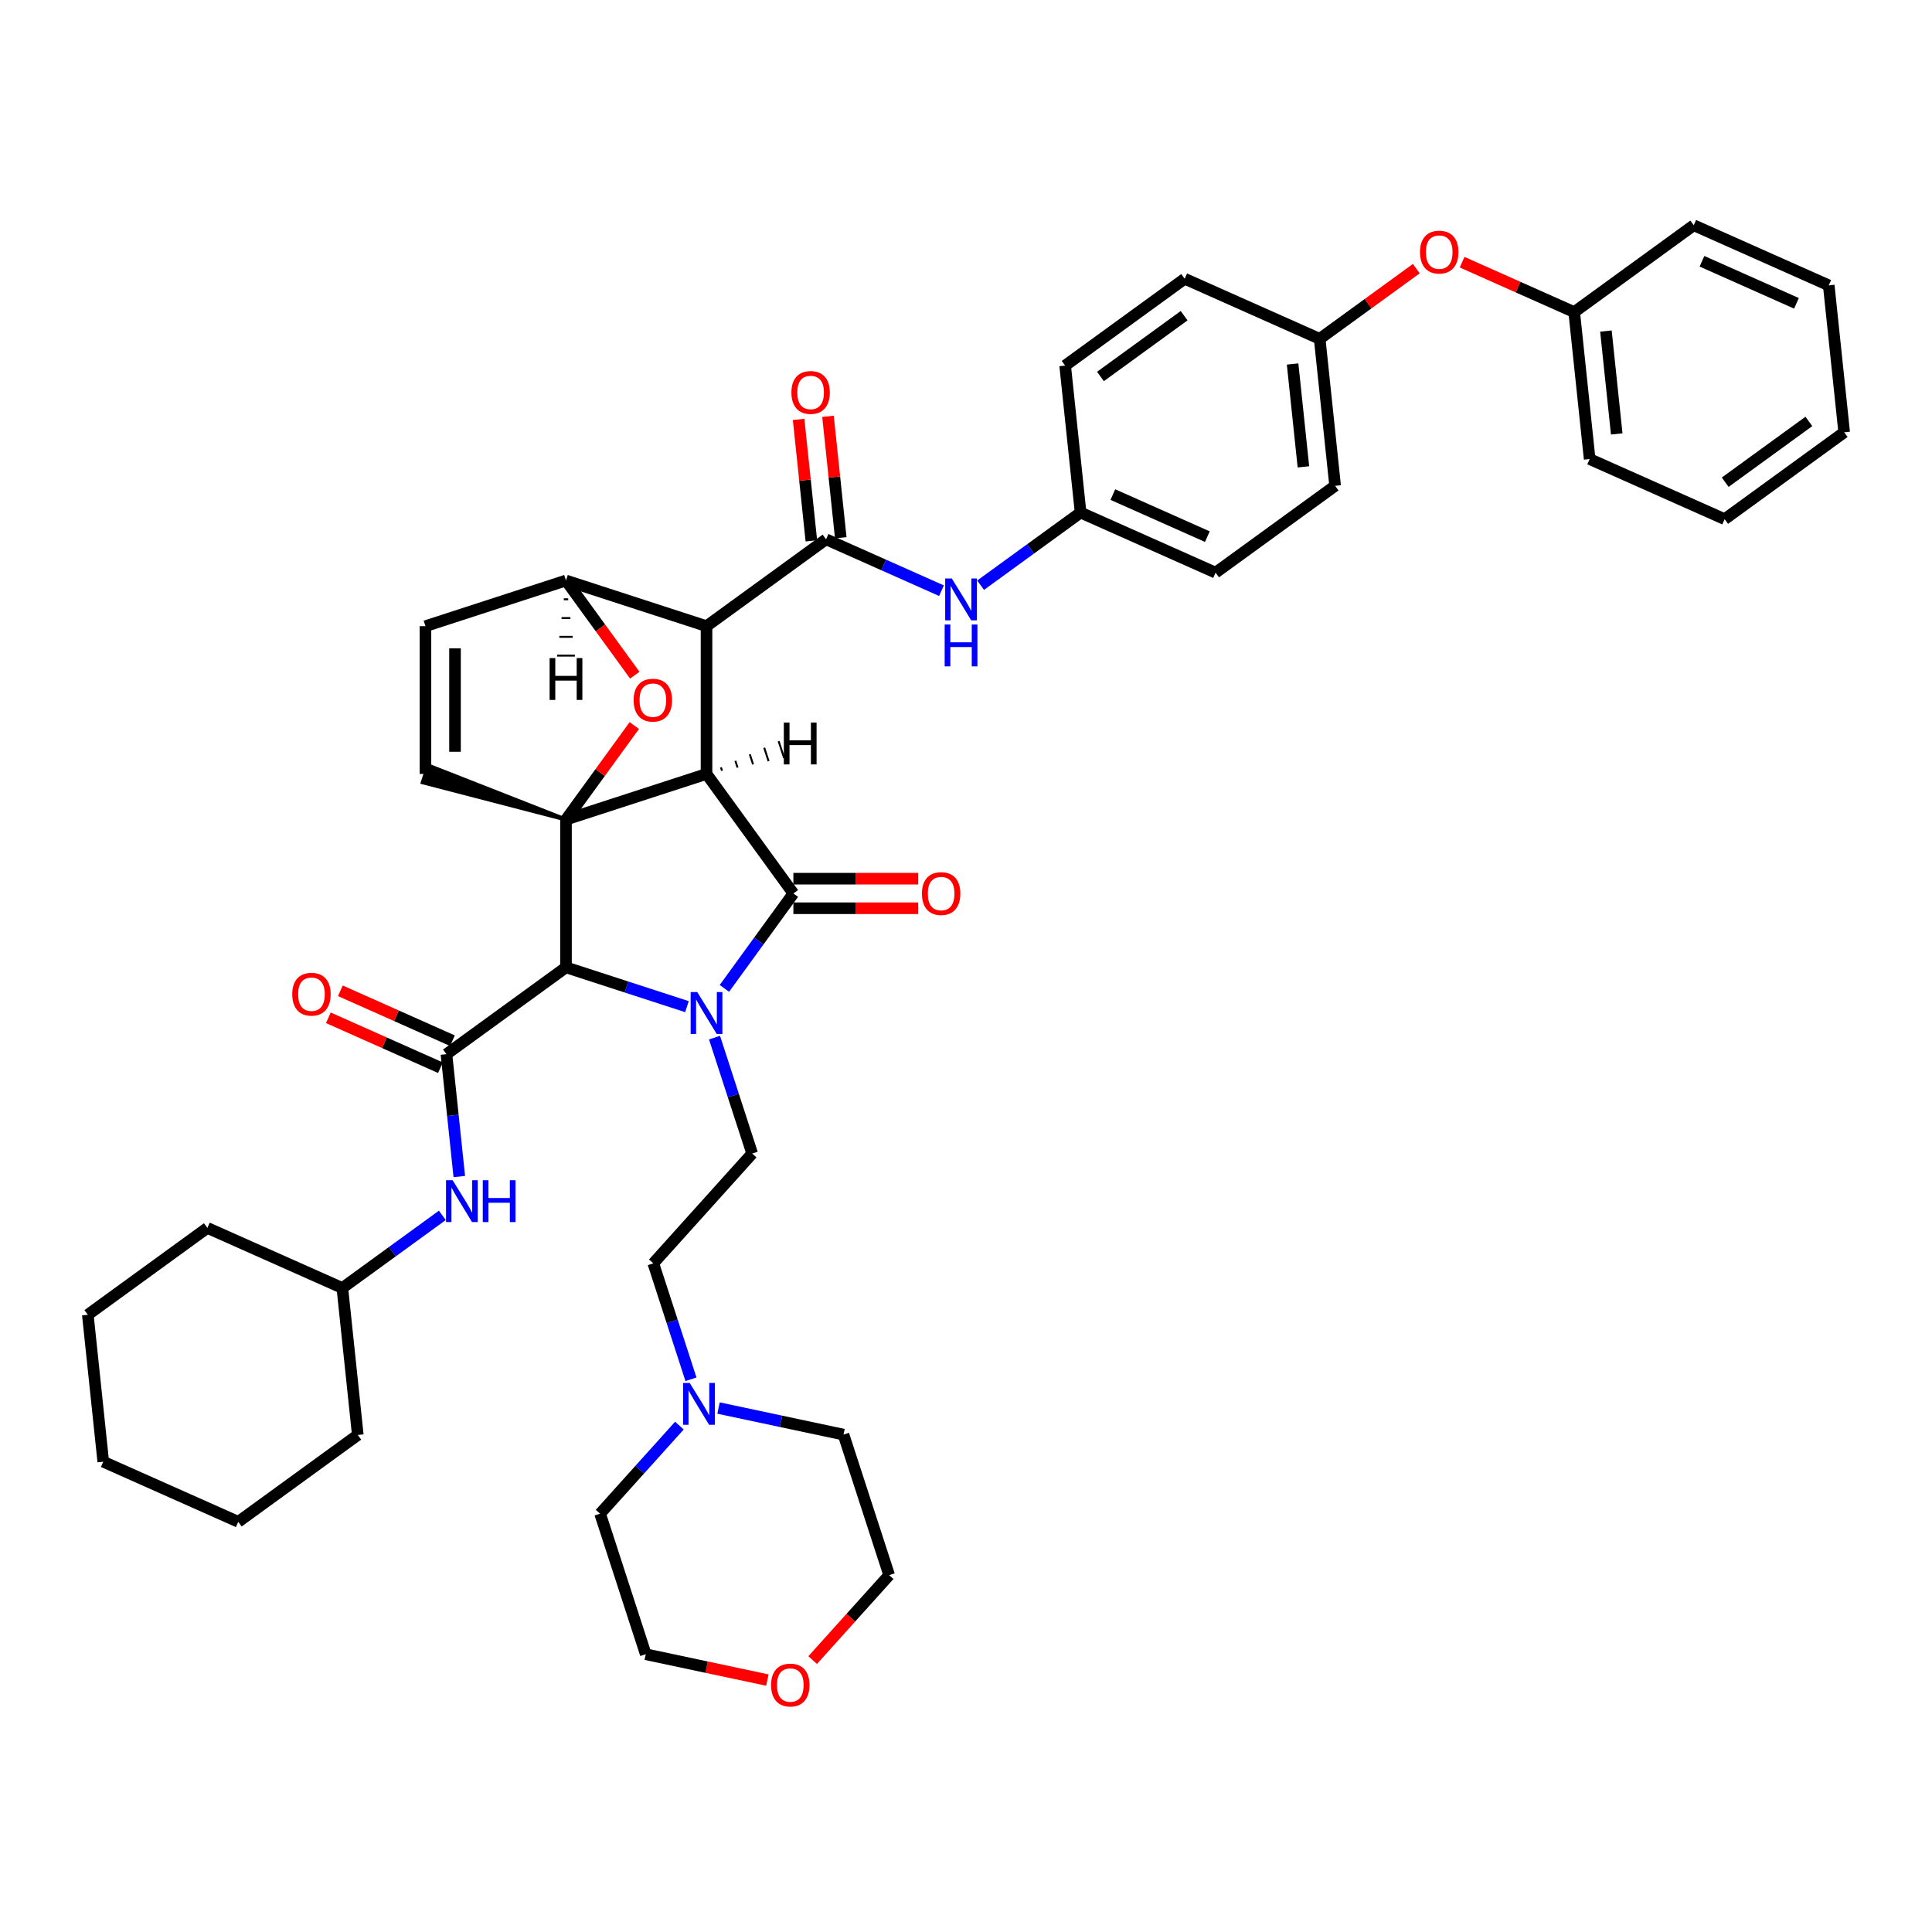 <?xml version='1.0' encoding='iso-8859-1'?>
<svg version='1.1' baseProfile='full'
              xmlns='http://www.w3.org/2000/svg'
                      xmlns:rdkit='http://www.rdkit.org/xml'
                      xmlns:xlink='http://www.w3.org/1999/xlink'
                  xml:space='preserve'
width='1000px' height='1000px' viewBox='0 0 1000 1000'>
<!-- END OF HEADER -->
<rect style='opacity:1.0;fill:#FFFFFF;stroke:none' width='1000' height='1000' x='0' y='0'> </rect>
<path class='bond-1' d='M 365.693,400.583 L 292.954,424.217' style='fill:none;fill-rule:evenodd;stroke:#000000;stroke-width:6px;stroke-linecap:butt;stroke-linejoin:miter;stroke-opacity:1' />
<path class='bond-2' d='M 365.693,400.583 L 365.693,324.101' style='fill:none;fill-rule:evenodd;stroke:#000000;stroke-width:6px;stroke-linecap:butt;stroke-linejoin:miter;stroke-opacity:1' />
<path class='bond-45' d='M 365.693,400.583 L 410.648,462.458' style='fill:none;fill-rule:evenodd;stroke:#000000;stroke-width:6px;stroke-linecap:butt;stroke-linejoin:miter;stroke-opacity:1' />
<path class='bond-50' d='M 373.725,398.938 L 373.158,397.192' style='fill:none;fill-rule:evenodd;stroke:#000000;stroke-width:1.0px;stroke-linecap:butt;stroke-linejoin:miter;stroke-opacity:1' />
<path class='bond-50' d='M 381.757,397.293 L 380.623,393.802' style='fill:none;fill-rule:evenodd;stroke:#000000;stroke-width:1.0px;stroke-linecap:butt;stroke-linejoin:miter;stroke-opacity:1' />
<path class='bond-50' d='M 389.79,395.648 L 388.088,390.411' style='fill:none;fill-rule:evenodd;stroke:#000000;stroke-width:1.0px;stroke-linecap:butt;stroke-linejoin:miter;stroke-opacity:1' />
<path class='bond-50' d='M 397.822,394.003 L 395.553,387.021' style='fill:none;fill-rule:evenodd;stroke:#000000;stroke-width:1.0px;stroke-linecap:butt;stroke-linejoin:miter;stroke-opacity:1' />
<path class='bond-50' d='M 405.854,392.359 L 403.018,383.63' style='fill:none;fill-rule:evenodd;stroke:#000000;stroke-width:1.0px;stroke-linecap:butt;stroke-linejoin:miter;stroke-opacity:1' />
<path class='bond-0' d='M 355.567,521.042 L 324.26,510.871' style='fill:none;fill-rule:evenodd;stroke:#0000FF;stroke-width:6px;stroke-linecap:butt;stroke-linejoin:miter;stroke-opacity:1' />
<path class='bond-0' d='M 324.26,510.871 L 292.954,500.699' style='fill:none;fill-rule:evenodd;stroke:#000000;stroke-width:6px;stroke-linecap:butt;stroke-linejoin:miter;stroke-opacity:1' />
<path class='bond-7' d='M 369.833,537.075 L 379.58,567.073' style='fill:none;fill-rule:evenodd;stroke:#0000FF;stroke-width:6px;stroke-linecap:butt;stroke-linejoin:miter;stroke-opacity:1' />
<path class='bond-7' d='M 379.58,567.073 L 389.327,597.071' style='fill:none;fill-rule:evenodd;stroke:#000000;stroke-width:6px;stroke-linecap:butt;stroke-linejoin:miter;stroke-opacity:1' />
<path class='bond-44' d='M 374.95,511.591 L 392.799,487.024' style='fill:none;fill-rule:evenodd;stroke:#0000FF;stroke-width:6px;stroke-linecap:butt;stroke-linejoin:miter;stroke-opacity:1' />
<path class='bond-44' d='M 392.799,487.024 L 410.648,462.458' style='fill:none;fill-rule:evenodd;stroke:#000000;stroke-width:6px;stroke-linecap:butt;stroke-linejoin:miter;stroke-opacity:1' />
<path class='bond-46' d='M 292.954,424.217 L 310.636,399.88' style='fill:none;fill-rule:evenodd;stroke:#000000;stroke-width:6px;stroke-linecap:butt;stroke-linejoin:miter;stroke-opacity:1' />
<path class='bond-46' d='M 310.636,399.88 L 328.318,375.543' style='fill:none;fill-rule:evenodd;stroke:#FF0000;stroke-width:6px;stroke-linecap:butt;stroke-linejoin:miter;stroke-opacity:1' />
<path class='bond-47' d='M 292.954,424.217 L 292.954,500.699' style='fill:none;fill-rule:evenodd;stroke:#000000;stroke-width:6px;stroke-linecap:butt;stroke-linejoin:miter;stroke-opacity:1' />
<path class='bond-48' d='M 292.954,424.217 L 221.634,396.218 L 218.798,404.947 Z' style='fill:#000000;fill-rule:evenodd;fill-opacity:1;stroke:#000000;stroke-width:2px;stroke-linecap:butt;stroke-linejoin:miter;stroke-opacity:1;' />
<path class='bond-3' d='M 292.954,500.699 L 231.079,545.653' style='fill:none;fill-rule:evenodd;stroke:#000000;stroke-width:6px;stroke-linecap:butt;stroke-linejoin:miter;stroke-opacity:1' />
<path class='bond-4' d='M 365.693,324.101 L 427.568,279.146' style='fill:none;fill-rule:evenodd;stroke:#000000;stroke-width:6px;stroke-linecap:butt;stroke-linejoin:miter;stroke-opacity:1' />
<path class='bond-39' d='M 365.693,324.101 L 292.954,300.467' style='fill:none;fill-rule:evenodd;stroke:#000000;stroke-width:6px;stroke-linecap:butt;stroke-linejoin:miter;stroke-opacity:1' />
<path class='bond-5' d='M 328.563,349.478 L 310.759,324.972' style='fill:none;fill-rule:evenodd;stroke:#FF0000;stroke-width:6px;stroke-linecap:butt;stroke-linejoin:miter;stroke-opacity:1' />
<path class='bond-5' d='M 310.759,324.972 L 292.954,300.467' style='fill:none;fill-rule:evenodd;stroke:#000000;stroke-width:6px;stroke-linecap:butt;stroke-linejoin:miter;stroke-opacity:1' />
<path class='bond-9' d='M 231.079,545.653 L 234.407,577.314' style='fill:none;fill-rule:evenodd;stroke:#000000;stroke-width:6px;stroke-linecap:butt;stroke-linejoin:miter;stroke-opacity:1' />
<path class='bond-9' d='M 234.407,577.314 L 237.735,608.974' style='fill:none;fill-rule:evenodd;stroke:#0000FF;stroke-width:6px;stroke-linecap:butt;stroke-linejoin:miter;stroke-opacity:1' />
<path class='bond-11' d='M 234.19,538.666 L 205.183,525.751' style='fill:none;fill-rule:evenodd;stroke:#000000;stroke-width:6px;stroke-linecap:butt;stroke-linejoin:miter;stroke-opacity:1' />
<path class='bond-11' d='M 205.183,525.751 L 176.175,512.837' style='fill:none;fill-rule:evenodd;stroke:#FF0000;stroke-width:6px;stroke-linecap:butt;stroke-linejoin:miter;stroke-opacity:1' />
<path class='bond-11' d='M 227.969,552.64 L 198.961,539.725' style='fill:none;fill-rule:evenodd;stroke:#000000;stroke-width:6px;stroke-linecap:butt;stroke-linejoin:miter;stroke-opacity:1' />
<path class='bond-11' d='M 198.961,539.725 L 169.954,526.81' style='fill:none;fill-rule:evenodd;stroke:#FF0000;stroke-width:6px;stroke-linecap:butt;stroke-linejoin:miter;stroke-opacity:1' />
<path class='bond-8' d='M 427.568,279.146 L 457.439,292.446' style='fill:none;fill-rule:evenodd;stroke:#000000;stroke-width:6px;stroke-linecap:butt;stroke-linejoin:miter;stroke-opacity:1' />
<path class='bond-8' d='M 457.439,292.446 L 487.311,305.746' style='fill:none;fill-rule:evenodd;stroke:#0000FF;stroke-width:6px;stroke-linecap:butt;stroke-linejoin:miter;stroke-opacity:1' />
<path class='bond-12' d='M 435.174,278.347 L 431.87,246.916' style='fill:none;fill-rule:evenodd;stroke:#000000;stroke-width:6px;stroke-linecap:butt;stroke-linejoin:miter;stroke-opacity:1' />
<path class='bond-12' d='M 431.87,246.916 L 428.567,215.485' style='fill:none;fill-rule:evenodd;stroke:#FF0000;stroke-width:6px;stroke-linecap:butt;stroke-linejoin:miter;stroke-opacity:1' />
<path class='bond-12' d='M 419.961,279.946 L 416.658,248.515' style='fill:none;fill-rule:evenodd;stroke:#000000;stroke-width:6px;stroke-linecap:butt;stroke-linejoin:miter;stroke-opacity:1' />
<path class='bond-12' d='M 416.658,248.515 L 413.354,217.084' style='fill:none;fill-rule:evenodd;stroke:#FF0000;stroke-width:6px;stroke-linecap:butt;stroke-linejoin:miter;stroke-opacity:1' />
<path class='bond-38' d='M 292.954,300.467 L 220.216,324.101' style='fill:none;fill-rule:evenodd;stroke:#000000;stroke-width:6px;stroke-linecap:butt;stroke-linejoin:miter;stroke-opacity:1' />
<path class='bond-51' d='M 291.807,310.188 L 294.102,310.188' style='fill:none;fill-rule:evenodd;stroke:#000000;stroke-width:1.0px;stroke-linecap:butt;stroke-linejoin:miter;stroke-opacity:1' />
<path class='bond-51' d='M 290.66,319.909 L 295.249,319.909' style='fill:none;fill-rule:evenodd;stroke:#000000;stroke-width:1.0px;stroke-linecap:butt;stroke-linejoin:miter;stroke-opacity:1' />
<path class='bond-51' d='M 289.513,329.629 L 296.396,329.629' style='fill:none;fill-rule:evenodd;stroke:#000000;stroke-width:1.0px;stroke-linecap:butt;stroke-linejoin:miter;stroke-opacity:1' />
<path class='bond-51' d='M 288.365,339.35 L 297.543,339.35' style='fill:none;fill-rule:evenodd;stroke:#000000;stroke-width:1.0px;stroke-linecap:butt;stroke-linejoin:miter;stroke-opacity:1' />
<path class='bond-6' d='M 220.216,400.583 L 220.216,324.101' style='fill:none;fill-rule:evenodd;stroke:#000000;stroke-width:6px;stroke-linecap:butt;stroke-linejoin:miter;stroke-opacity:1' />
<path class='bond-6' d='M 235.512,389.111 L 235.512,335.573' style='fill:none;fill-rule:evenodd;stroke:#000000;stroke-width:6px;stroke-linecap:butt;stroke-linejoin:miter;stroke-opacity:1' />
<path class='bond-13' d='M 389.327,597.071 L 338.151,653.908' style='fill:none;fill-rule:evenodd;stroke:#000000;stroke-width:6px;stroke-linecap:butt;stroke-linejoin:miter;stroke-opacity:1' />
<path class='bond-16' d='M 507.563,302.897 L 533.438,284.098' style='fill:none;fill-rule:evenodd;stroke:#0000FF;stroke-width:6px;stroke-linecap:butt;stroke-linejoin:miter;stroke-opacity:1' />
<path class='bond-16' d='M 533.438,284.098 L 559.312,265.299' style='fill:none;fill-rule:evenodd;stroke:#000000;stroke-width:6px;stroke-linecap:butt;stroke-linejoin:miter;stroke-opacity:1' />
<path class='bond-18' d='M 228.948,629.073 L 203.073,647.872' style='fill:none;fill-rule:evenodd;stroke:#0000FF;stroke-width:6px;stroke-linecap:butt;stroke-linejoin:miter;stroke-opacity:1' />
<path class='bond-18' d='M 203.073,647.872 L 177.199,666.671' style='fill:none;fill-rule:evenodd;stroke:#000000;stroke-width:6px;stroke-linecap:butt;stroke-linejoin:miter;stroke-opacity:1' />
<path class='bond-49' d='M 475.275,454.81 L 442.961,454.81' style='fill:none;fill-rule:evenodd;stroke:#FF0000;stroke-width:6px;stroke-linecap:butt;stroke-linejoin:miter;stroke-opacity:1' />
<path class='bond-49' d='M 442.961,454.81 L 410.648,454.81' style='fill:none;fill-rule:evenodd;stroke:#000000;stroke-width:6px;stroke-linecap:butt;stroke-linejoin:miter;stroke-opacity:1' />
<path class='bond-49' d='M 475.275,470.106 L 442.961,470.106' style='fill:none;fill-rule:evenodd;stroke:#FF0000;stroke-width:6px;stroke-linecap:butt;stroke-linejoin:miter;stroke-opacity:1' />
<path class='bond-49' d='M 442.961,470.106 L 410.648,470.106' style='fill:none;fill-rule:evenodd;stroke:#000000;stroke-width:6px;stroke-linecap:butt;stroke-linejoin:miter;stroke-opacity:1' />
<path class='bond-10' d='M 357.645,713.905 L 347.898,683.906' style='fill:none;fill-rule:evenodd;stroke:#0000FF;stroke-width:6px;stroke-linecap:butt;stroke-linejoin:miter;stroke-opacity:1' />
<path class='bond-10' d='M 347.898,683.906 L 338.151,653.908' style='fill:none;fill-rule:evenodd;stroke:#000000;stroke-width:6px;stroke-linecap:butt;stroke-linejoin:miter;stroke-opacity:1' />
<path class='bond-24' d='M 371.911,728.799 L 404.253,735.673' style='fill:none;fill-rule:evenodd;stroke:#0000FF;stroke-width:6px;stroke-linecap:butt;stroke-linejoin:miter;stroke-opacity:1' />
<path class='bond-24' d='M 404.253,735.673 L 436.595,742.548' style='fill:none;fill-rule:evenodd;stroke:#000000;stroke-width:6px;stroke-linecap:butt;stroke-linejoin:miter;stroke-opacity:1' />
<path class='bond-25' d='M 351.659,737.893 L 331.134,760.688' style='fill:none;fill-rule:evenodd;stroke:#0000FF;stroke-width:6px;stroke-linecap:butt;stroke-linejoin:miter;stroke-opacity:1' />
<path class='bond-25' d='M 331.134,760.688 L 310.609,783.483' style='fill:none;fill-rule:evenodd;stroke:#000000;stroke-width:6px;stroke-linecap:butt;stroke-linejoin:miter;stroke-opacity:1' />
<path class='bond-14' d='M 397.198,869.603 L 365.721,862.913' style='fill:none;fill-rule:evenodd;stroke:#FF0000;stroke-width:6px;stroke-linecap:butt;stroke-linejoin:miter;stroke-opacity:1' />
<path class='bond-14' d='M 365.721,862.913 L 334.243,856.222' style='fill:none;fill-rule:evenodd;stroke:#000000;stroke-width:6px;stroke-linecap:butt;stroke-linejoin:miter;stroke-opacity:1' />
<path class='bond-41' d='M 420.636,859.259 L 440.433,837.273' style='fill:none;fill-rule:evenodd;stroke:#FF0000;stroke-width:6px;stroke-linecap:butt;stroke-linejoin:miter;stroke-opacity:1' />
<path class='bond-41' d='M 440.433,837.273 L 460.229,815.286' style='fill:none;fill-rule:evenodd;stroke:#000000;stroke-width:6px;stroke-linecap:butt;stroke-linejoin:miter;stroke-opacity:1' />
<path class='bond-15' d='M 733.082,139.048 L 708.072,157.219' style='fill:none;fill-rule:evenodd;stroke:#FF0000;stroke-width:6px;stroke-linecap:butt;stroke-linejoin:miter;stroke-opacity:1' />
<path class='bond-15' d='M 708.072,157.219 L 683.062,175.39' style='fill:none;fill-rule:evenodd;stroke:#000000;stroke-width:6px;stroke-linecap:butt;stroke-linejoin:miter;stroke-opacity:1' />
<path class='bond-19' d='M 756.792,135.713 L 785.799,148.628' style='fill:none;fill-rule:evenodd;stroke:#FF0000;stroke-width:6px;stroke-linecap:butt;stroke-linejoin:miter;stroke-opacity:1' />
<path class='bond-19' d='M 785.799,148.628 L 814.807,161.543' style='fill:none;fill-rule:evenodd;stroke:#000000;stroke-width:6px;stroke-linecap:butt;stroke-linejoin:miter;stroke-opacity:1' />
<path class='bond-20' d='M 559.312,265.299 L 629.182,296.407' style='fill:none;fill-rule:evenodd;stroke:#000000;stroke-width:6px;stroke-linecap:butt;stroke-linejoin:miter;stroke-opacity:1' />
<path class='bond-20' d='M 576.014,255.992 L 624.923,277.767' style='fill:none;fill-rule:evenodd;stroke:#000000;stroke-width:6px;stroke-linecap:butt;stroke-linejoin:miter;stroke-opacity:1' />
<path class='bond-21' d='M 559.312,265.299 L 551.318,189.237' style='fill:none;fill-rule:evenodd;stroke:#000000;stroke-width:6px;stroke-linecap:butt;stroke-linejoin:miter;stroke-opacity:1' />
<path class='bond-17' d='M 683.062,175.39 L 613.193,144.282' style='fill:none;fill-rule:evenodd;stroke:#000000;stroke-width:6px;stroke-linecap:butt;stroke-linejoin:miter;stroke-opacity:1' />
<path class='bond-42' d='M 683.062,175.39 L 691.057,251.453' style='fill:none;fill-rule:evenodd;stroke:#000000;stroke-width:6px;stroke-linecap:butt;stroke-linejoin:miter;stroke-opacity:1' />
<path class='bond-42' d='M 669.049,188.398 L 674.645,241.642' style='fill:none;fill-rule:evenodd;stroke:#000000;stroke-width:6px;stroke-linecap:butt;stroke-linejoin:miter;stroke-opacity:1' />
<path class='bond-30' d='M 177.199,666.671 L 107.33,635.563' style='fill:none;fill-rule:evenodd;stroke:#000000;stroke-width:6px;stroke-linecap:butt;stroke-linejoin:miter;stroke-opacity:1' />
<path class='bond-31' d='M 177.199,666.671 L 185.193,742.734' style='fill:none;fill-rule:evenodd;stroke:#000000;stroke-width:6px;stroke-linecap:butt;stroke-linejoin:miter;stroke-opacity:1' />
<path class='bond-28' d='M 814.807,161.543 L 822.801,237.606' style='fill:none;fill-rule:evenodd;stroke:#000000;stroke-width:6px;stroke-linecap:butt;stroke-linejoin:miter;stroke-opacity:1' />
<path class='bond-28' d='M 831.218,171.353 L 836.814,224.597' style='fill:none;fill-rule:evenodd;stroke:#000000;stroke-width:6px;stroke-linecap:butt;stroke-linejoin:miter;stroke-opacity:1' />
<path class='bond-29' d='M 814.807,161.543 L 876.681,116.588' style='fill:none;fill-rule:evenodd;stroke:#000000;stroke-width:6px;stroke-linecap:butt;stroke-linejoin:miter;stroke-opacity:1' />
<path class='bond-23' d='M 629.182,296.407 L 691.057,251.453' style='fill:none;fill-rule:evenodd;stroke:#000000;stroke-width:6px;stroke-linecap:butt;stroke-linejoin:miter;stroke-opacity:1' />
<path class='bond-22' d='M 551.318,189.237 L 613.193,144.282' style='fill:none;fill-rule:evenodd;stroke:#000000;stroke-width:6px;stroke-linecap:butt;stroke-linejoin:miter;stroke-opacity:1' />
<path class='bond-22' d='M 569.59,194.869 L 612.902,163.4' style='fill:none;fill-rule:evenodd;stroke:#000000;stroke-width:6px;stroke-linecap:butt;stroke-linejoin:miter;stroke-opacity:1' />
<path class='bond-26' d='M 436.595,742.548 L 460.229,815.286' style='fill:none;fill-rule:evenodd;stroke:#000000;stroke-width:6px;stroke-linecap:butt;stroke-linejoin:miter;stroke-opacity:1' />
<path class='bond-27' d='M 310.609,783.483 L 334.243,856.222' style='fill:none;fill-rule:evenodd;stroke:#000000;stroke-width:6px;stroke-linecap:butt;stroke-linejoin:miter;stroke-opacity:1' />
<path class='bond-33' d='M 822.801,237.606 L 892.67,268.714' style='fill:none;fill-rule:evenodd;stroke:#000000;stroke-width:6px;stroke-linecap:butt;stroke-linejoin:miter;stroke-opacity:1' />
<path class='bond-32' d='M 876.681,116.588 L 946.551,147.696' style='fill:none;fill-rule:evenodd;stroke:#000000;stroke-width:6px;stroke-linecap:butt;stroke-linejoin:miter;stroke-opacity:1' />
<path class='bond-32' d='M 880.94,135.228 L 929.849,157.004' style='fill:none;fill-rule:evenodd;stroke:#000000;stroke-width:6px;stroke-linecap:butt;stroke-linejoin:miter;stroke-opacity:1' />
<path class='bond-34' d='M 107.33,635.563 L 45.455,680.518' style='fill:none;fill-rule:evenodd;stroke:#000000;stroke-width:6px;stroke-linecap:butt;stroke-linejoin:miter;stroke-opacity:1' />
<path class='bond-35' d='M 185.193,742.734 L 123.319,787.688' style='fill:none;fill-rule:evenodd;stroke:#000000;stroke-width:6px;stroke-linecap:butt;stroke-linejoin:miter;stroke-opacity:1' />
<path class='bond-37' d='M 946.551,147.696 L 954.545,223.759' style='fill:none;fill-rule:evenodd;stroke:#000000;stroke-width:6px;stroke-linecap:butt;stroke-linejoin:miter;stroke-opacity:1' />
<path class='bond-43' d='M 892.67,268.714 L 954.545,223.759' style='fill:none;fill-rule:evenodd;stroke:#000000;stroke-width:6px;stroke-linecap:butt;stroke-linejoin:miter;stroke-opacity:1' />
<path class='bond-43' d='M 892.961,249.595 L 936.273,218.127' style='fill:none;fill-rule:evenodd;stroke:#000000;stroke-width:6px;stroke-linecap:butt;stroke-linejoin:miter;stroke-opacity:1' />
<path class='bond-40' d='M 45.455,680.518 L 53.449,756.58' style='fill:none;fill-rule:evenodd;stroke:#000000;stroke-width:6px;stroke-linecap:butt;stroke-linejoin:miter;stroke-opacity:1' />
<path class='bond-36' d='M 123.319,787.688 L 53.449,756.58' style='fill:none;fill-rule:evenodd;stroke:#000000;stroke-width:6px;stroke-linecap:butt;stroke-linejoin:miter;stroke-opacity:1' />
<path  class='atom-1' d='M 360.905 513.503
L 368.003 524.975
Q 368.706 526.107, 369.838 528.157
Q 370.97 530.206, 371.031 530.329
L 371.031 513.503
L 373.907 513.503
L 373.907 535.162
L 370.939 535.162
L 363.322 522.62
Q 362.435 521.151, 361.486 519.468
Q 360.568 517.786, 360.293 517.266
L 360.293 535.162
L 357.479 535.162
L 357.479 513.503
L 360.905 513.503
' fill='#0000FF'/>
<path  class='atom-5' d='M 327.967 362.403
Q 327.967 357.202, 330.536 354.296
Q 333.106 351.39, 337.909 351.39
Q 342.712 351.39, 345.282 354.296
Q 347.852 357.202, 347.852 362.403
Q 347.852 367.665, 345.251 370.663
Q 342.651 373.631, 337.909 373.631
Q 333.137 373.631, 330.536 370.663
Q 327.967 367.696, 327.967 362.403
M 337.909 371.183
Q 341.213 371.183, 342.988 368.981
Q 344.793 366.747, 344.793 362.403
Q 344.793 358.151, 342.988 356.009
Q 341.213 353.837, 337.909 353.837
Q 334.605 353.837, 332.8 355.979
Q 331.026 358.12, 331.026 362.403
Q 331.026 366.778, 332.8 368.981
Q 334.605 371.183, 337.909 371.183
' fill='#FF0000'/>
<path  class='atom-12' d='M 492.649 299.424
L 499.747 310.897
Q 500.451 312.029, 501.583 314.078
Q 502.714 316.128, 502.776 316.25
L 502.776 299.424
L 505.651 299.424
L 505.651 321.084
L 502.684 321.084
L 495.066 308.541
Q 494.179 307.073, 493.231 305.39
Q 492.313 303.707, 492.038 303.187
L 492.038 321.084
L 489.223 321.084
L 489.223 299.424
L 492.649 299.424
' fill='#0000FF'/>
<path  class='atom-12' d='M 488.963 323.25
L 491.9 323.25
L 491.9 332.458
L 502.974 332.458
L 502.974 323.25
L 505.911 323.25
L 505.911 344.91
L 502.974 344.91
L 502.974 334.906
L 491.9 334.906
L 491.9 344.91
L 488.963 344.91
L 488.963 323.25
' fill='#0000FF'/>
<path  class='atom-13' d='M 234.286 610.886
L 241.384 622.358
Q 242.087 623.49, 243.219 625.54
Q 244.351 627.59, 244.412 627.712
L 244.412 610.886
L 247.288 610.886
L 247.288 632.546
L 244.321 632.546
L 236.703 620.003
Q 235.816 618.534, 234.867 616.852
Q 233.95 615.169, 233.674 614.649
L 233.674 632.546
L 230.86 632.546
L 230.86 610.886
L 234.286 610.886
' fill='#0000FF'/>
<path  class='atom-13' d='M 249.888 610.886
L 252.825 610.886
L 252.825 620.095
L 263.9 620.095
L 263.9 610.886
L 266.837 610.886
L 266.837 632.546
L 263.9 632.546
L 263.9 622.542
L 252.825 622.542
L 252.825 632.546
L 249.888 632.546
L 249.888 610.886
' fill='#0000FF'/>
<path  class='atom-14' d='M 477.187 462.519
Q 477.187 457.318, 479.756 454.412
Q 482.326 451.506, 487.129 451.506
Q 491.932 451.506, 494.502 454.412
Q 497.072 457.318, 497.072 462.519
Q 497.072 467.781, 494.471 470.779
Q 491.871 473.746, 487.129 473.746
Q 482.357 473.746, 479.756 470.779
Q 477.187 467.811, 477.187 462.519
M 487.129 471.299
Q 490.433 471.299, 492.208 469.096
Q 494.013 466.863, 494.013 462.519
Q 494.013 458.267, 492.208 456.125
Q 490.433 453.953, 487.129 453.953
Q 483.825 453.953, 482.02 456.094
Q 480.246 458.236, 480.246 462.519
Q 480.246 466.894, 482.02 469.096
Q 483.825 471.299, 487.129 471.299
' fill='#FF0000'/>
<path  class='atom-15' d='M 356.997 715.817
L 364.095 727.289
Q 364.798 728.421, 365.93 730.47
Q 367.062 732.52, 367.123 732.643
L 367.123 715.817
L 369.999 715.817
L 369.999 737.476
L 367.031 737.476
L 359.414 724.933
Q 358.527 723.465, 357.578 721.782
Q 356.661 720.1, 356.385 719.579
L 356.385 737.476
L 353.571 737.476
L 353.571 715.817
L 356.997 715.817
' fill='#0000FF'/>
<path  class='atom-16' d='M 151.267 514.607
Q 151.267 509.406, 153.837 506.5
Q 156.407 503.593, 161.21 503.593
Q 166.013 503.593, 168.583 506.5
Q 171.153 509.406, 171.153 514.607
Q 171.153 519.869, 168.552 522.867
Q 165.952 525.834, 161.21 525.834
Q 156.438 525.834, 153.837 522.867
Q 151.267 519.899, 151.267 514.607
M 161.21 523.387
Q 164.514 523.387, 166.288 521.184
Q 168.093 518.951, 168.093 514.607
Q 168.093 510.354, 166.288 508.213
Q 164.514 506.041, 161.21 506.041
Q 157.906 506.041, 156.101 508.182
Q 154.327 510.324, 154.327 514.607
Q 154.327 518.981, 156.101 521.184
Q 157.906 523.387, 161.21 523.387
' fill='#FF0000'/>
<path  class='atom-17' d='M 409.631 203.145
Q 409.631 197.944, 412.2 195.038
Q 414.77 192.131, 419.573 192.131
Q 424.376 192.131, 426.946 195.038
Q 429.516 197.944, 429.516 203.145
Q 429.516 208.407, 426.915 211.405
Q 424.315 214.372, 419.573 214.372
Q 414.801 214.372, 412.2 211.405
Q 409.631 208.437, 409.631 203.145
M 419.573 211.925
Q 422.877 211.925, 424.652 209.722
Q 426.457 207.489, 426.457 203.145
Q 426.457 198.892, 424.652 196.751
Q 422.877 194.579, 419.573 194.579
Q 416.269 194.579, 414.464 196.72
Q 412.69 198.862, 412.69 203.145
Q 412.69 207.52, 414.464 209.722
Q 416.269 211.925, 419.573 211.925
' fill='#FF0000'/>
<path  class='atom-19' d='M 399.11 872.184
Q 399.11 866.984, 401.68 864.077
Q 404.25 861.171, 409.053 861.171
Q 413.856 861.171, 416.426 864.077
Q 418.996 866.984, 418.996 872.184
Q 418.996 877.446, 416.395 880.444
Q 413.795 883.412, 409.053 883.412
Q 404.281 883.412, 401.68 880.444
Q 399.11 877.477, 399.11 872.184
M 409.053 880.964
Q 412.357 880.964, 414.131 878.762
Q 415.936 876.528, 415.936 872.184
Q 415.936 867.932, 414.131 865.79
Q 412.357 863.618, 409.053 863.618
Q 405.749 863.618, 403.944 865.76
Q 402.17 867.901, 402.17 872.184
Q 402.17 876.559, 403.944 878.762
Q 405.749 880.964, 409.053 880.964
' fill='#FF0000'/>
<path  class='atom-20' d='M 734.994 130.496
Q 734.994 125.295, 737.564 122.389
Q 740.134 119.483, 744.937 119.483
Q 749.74 119.483, 752.31 122.389
Q 754.88 125.295, 754.88 130.496
Q 754.88 135.758, 752.279 138.756
Q 749.679 141.724, 744.937 141.724
Q 740.165 141.724, 737.564 138.756
Q 734.994 135.789, 734.994 130.496
M 744.937 139.276
Q 748.241 139.276, 750.015 137.074
Q 751.82 134.84, 751.82 130.496
Q 751.82 126.244, 750.015 124.102
Q 748.241 121.93, 744.937 121.93
Q 741.633 121.93, 739.828 124.072
Q 738.054 126.213, 738.054 130.496
Q 738.054 134.871, 739.828 137.074
Q 741.633 139.276, 744.937 139.276
' fill='#FF0000'/>
<path  class='atom-44' d='M 405.711 373.997
L 408.648 373.997
L 408.648 383.205
L 419.722 383.205
L 419.722 373.997
L 422.659 373.997
L 422.659 395.656
L 419.722 395.656
L 419.722 385.653
L 408.648 385.653
L 408.648 395.656
L 405.711 395.656
L 405.711 373.997
' fill='#000000'/>
<path  class='atom-45' d='M 284.48 340.625
L 287.417 340.625
L 287.417 349.833
L 298.492 349.833
L 298.492 340.625
L 301.429 340.625
L 301.429 362.285
L 298.492 362.285
L 298.492 352.281
L 287.417 352.281
L 287.417 362.285
L 284.48 362.285
L 284.48 340.625
' fill='#000000'/>
</svg>
